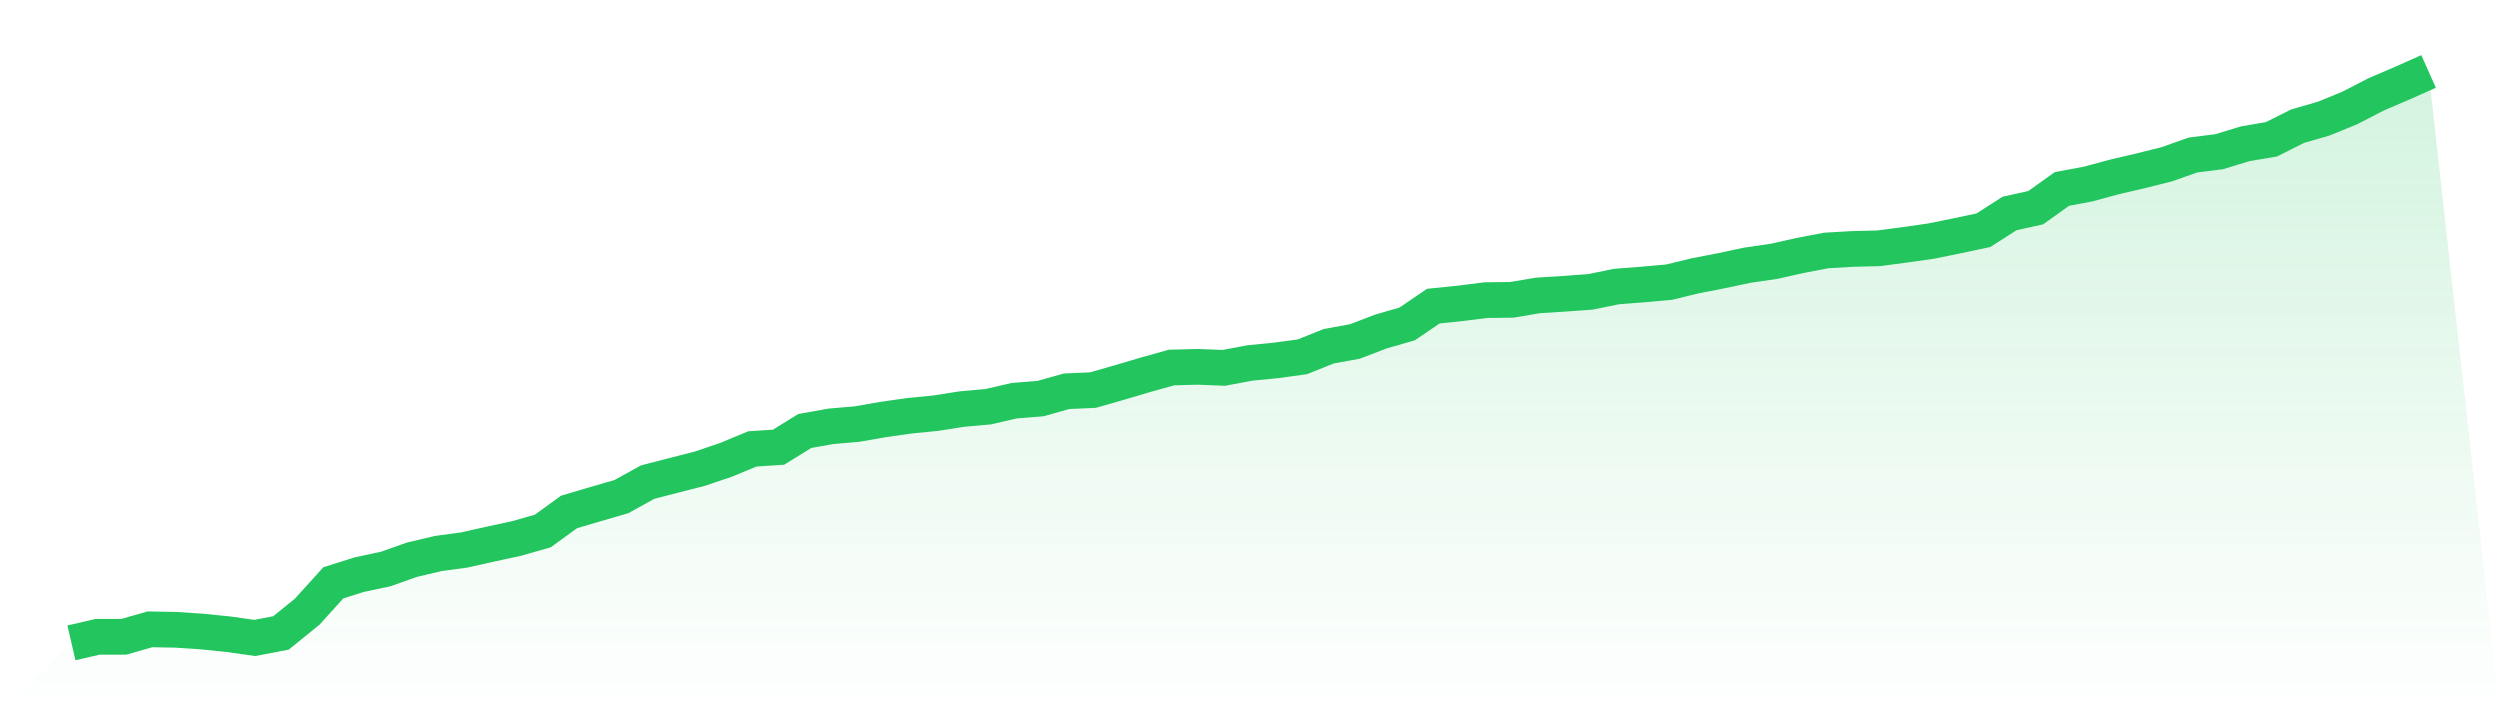 <svg viewBox="0 0 140 40" xmlns="http://www.w3.org/2000/svg">
<defs>
<linearGradient id="gradient" x1="0" x2="0" y1="0" y2="1">
<stop offset="0%" stop-color="#22c55e" stop-opacity="0.2"/>
<stop offset="100%" stop-color="#22c55e" stop-opacity="0"/>
</linearGradient>
</defs>
<path d="M4,36 L4,36 L5.467,35.661 L6.933,35.661 L8.4,35.242 L9.867,35.269 L11.333,35.368 L12.8,35.517 L14.267,35.725 L15.733,35.445 L17.2,34.257 L18.667,32.637 L20.133,32.176 L21.6,31.865 L23.067,31.345 L24.533,30.998 L26,30.799 L27.467,30.47 L28.933,30.154 L30.4,29.734 L31.867,28.668 L33.333,28.235 L34.8,27.81 L36.267,26.998 L37.733,26.619 L39.2,26.244 L40.667,25.747 L42.133,25.138 L43.6,25.043 L45.067,24.135 L46.533,23.874 L48,23.747 L49.467,23.49 L50.933,23.282 L52.4,23.138 L53.867,22.907 L55.333,22.777 L56.8,22.438 L58.267,22.321 L59.733,21.91 L61.2,21.846 L62.667,21.427 L64.133,20.993 L65.6,20.582 L67.067,20.542 L68.533,20.6 L70,20.325 L71.467,20.181 L72.933,19.982 L74.4,19.391 L75.867,19.124 L77.333,18.564 L78.8,18.14 L80.267,17.142 L81.733,16.993 L83.2,16.808 L84.667,16.79 L86.133,16.542 L87.6,16.451 L89.067,16.343 L90.533,16.045 L92,15.932 L93.467,15.801 L94.933,15.445 L96.4,15.16 L97.867,14.849 L99.333,14.637 L100.8,14.307 L102.267,14.027 L103.733,13.941 L105.2,13.905 L106.667,13.711 L108.133,13.503 L109.6,13.205 L111.067,12.894 L112.533,11.955 L114,11.63 L115.467,10.582 L116.933,10.307 L118.4,9.91 L119.867,9.567 L121.333,9.201 L122.8,8.682 L124.267,8.497 L125.733,8.05 L127.2,7.801 L128.667,7.065 L130.133,6.641 L131.6,6.041 L133.067,5.282 L134.533,4.655 L136,4 L140,40 L0,40 z" fill="url(#gradient)"/>
<path d="M4,36 L4,36 L5.467,35.661 L6.933,35.661 L8.4,35.242 L9.867,35.269 L11.333,35.368 L12.8,35.517 L14.267,35.725 L15.733,35.445 L17.2,34.257 L18.667,32.637 L20.133,32.176 L21.6,31.865 L23.067,31.345 L24.533,30.998 L26,30.799 L27.467,30.47 L28.933,30.154 L30.4,29.734 L31.867,28.668 L33.333,28.235 L34.8,27.81 L36.267,26.998 L37.733,26.619 L39.2,26.244 L40.667,25.747 L42.133,25.138 L43.6,25.043 L45.067,24.135 L46.533,23.874 L48,23.747 L49.467,23.49 L50.933,23.282 L52.4,23.138 L53.867,22.907 L55.333,22.777 L56.8,22.438 L58.267,22.321 L59.733,21.91 L61.2,21.846 L62.667,21.427 L64.133,20.993 L65.6,20.582 L67.067,20.542 L68.533,20.6 L70,20.325 L71.467,20.181 L72.933,19.982 L74.4,19.391 L75.867,19.124 L77.333,18.564 L78.8,18.14 L80.267,17.142 L81.733,16.993 L83.2,16.808 L84.667,16.79 L86.133,16.542 L87.6,16.451 L89.067,16.343 L90.533,16.045 L92,15.932 L93.467,15.801 L94.933,15.445 L96.4,15.16 L97.867,14.849 L99.333,14.637 L100.8,14.307 L102.267,14.027 L103.733,13.941 L105.2,13.905 L106.667,13.711 L108.133,13.503 L109.6,13.205 L111.067,12.894 L112.533,11.955 L114,11.63 L115.467,10.582 L116.933,10.307 L118.4,9.91 L119.867,9.567 L121.333,9.201 L122.8,8.682 L124.267,8.497 L125.733,8.05 L127.2,7.801 L128.667,7.065 L130.133,6.641 L131.6,6.041 L133.067,5.282 L134.533,4.655 L136,4" fill="none" stroke="#22c55e" stroke-width="2"/>
</svg>